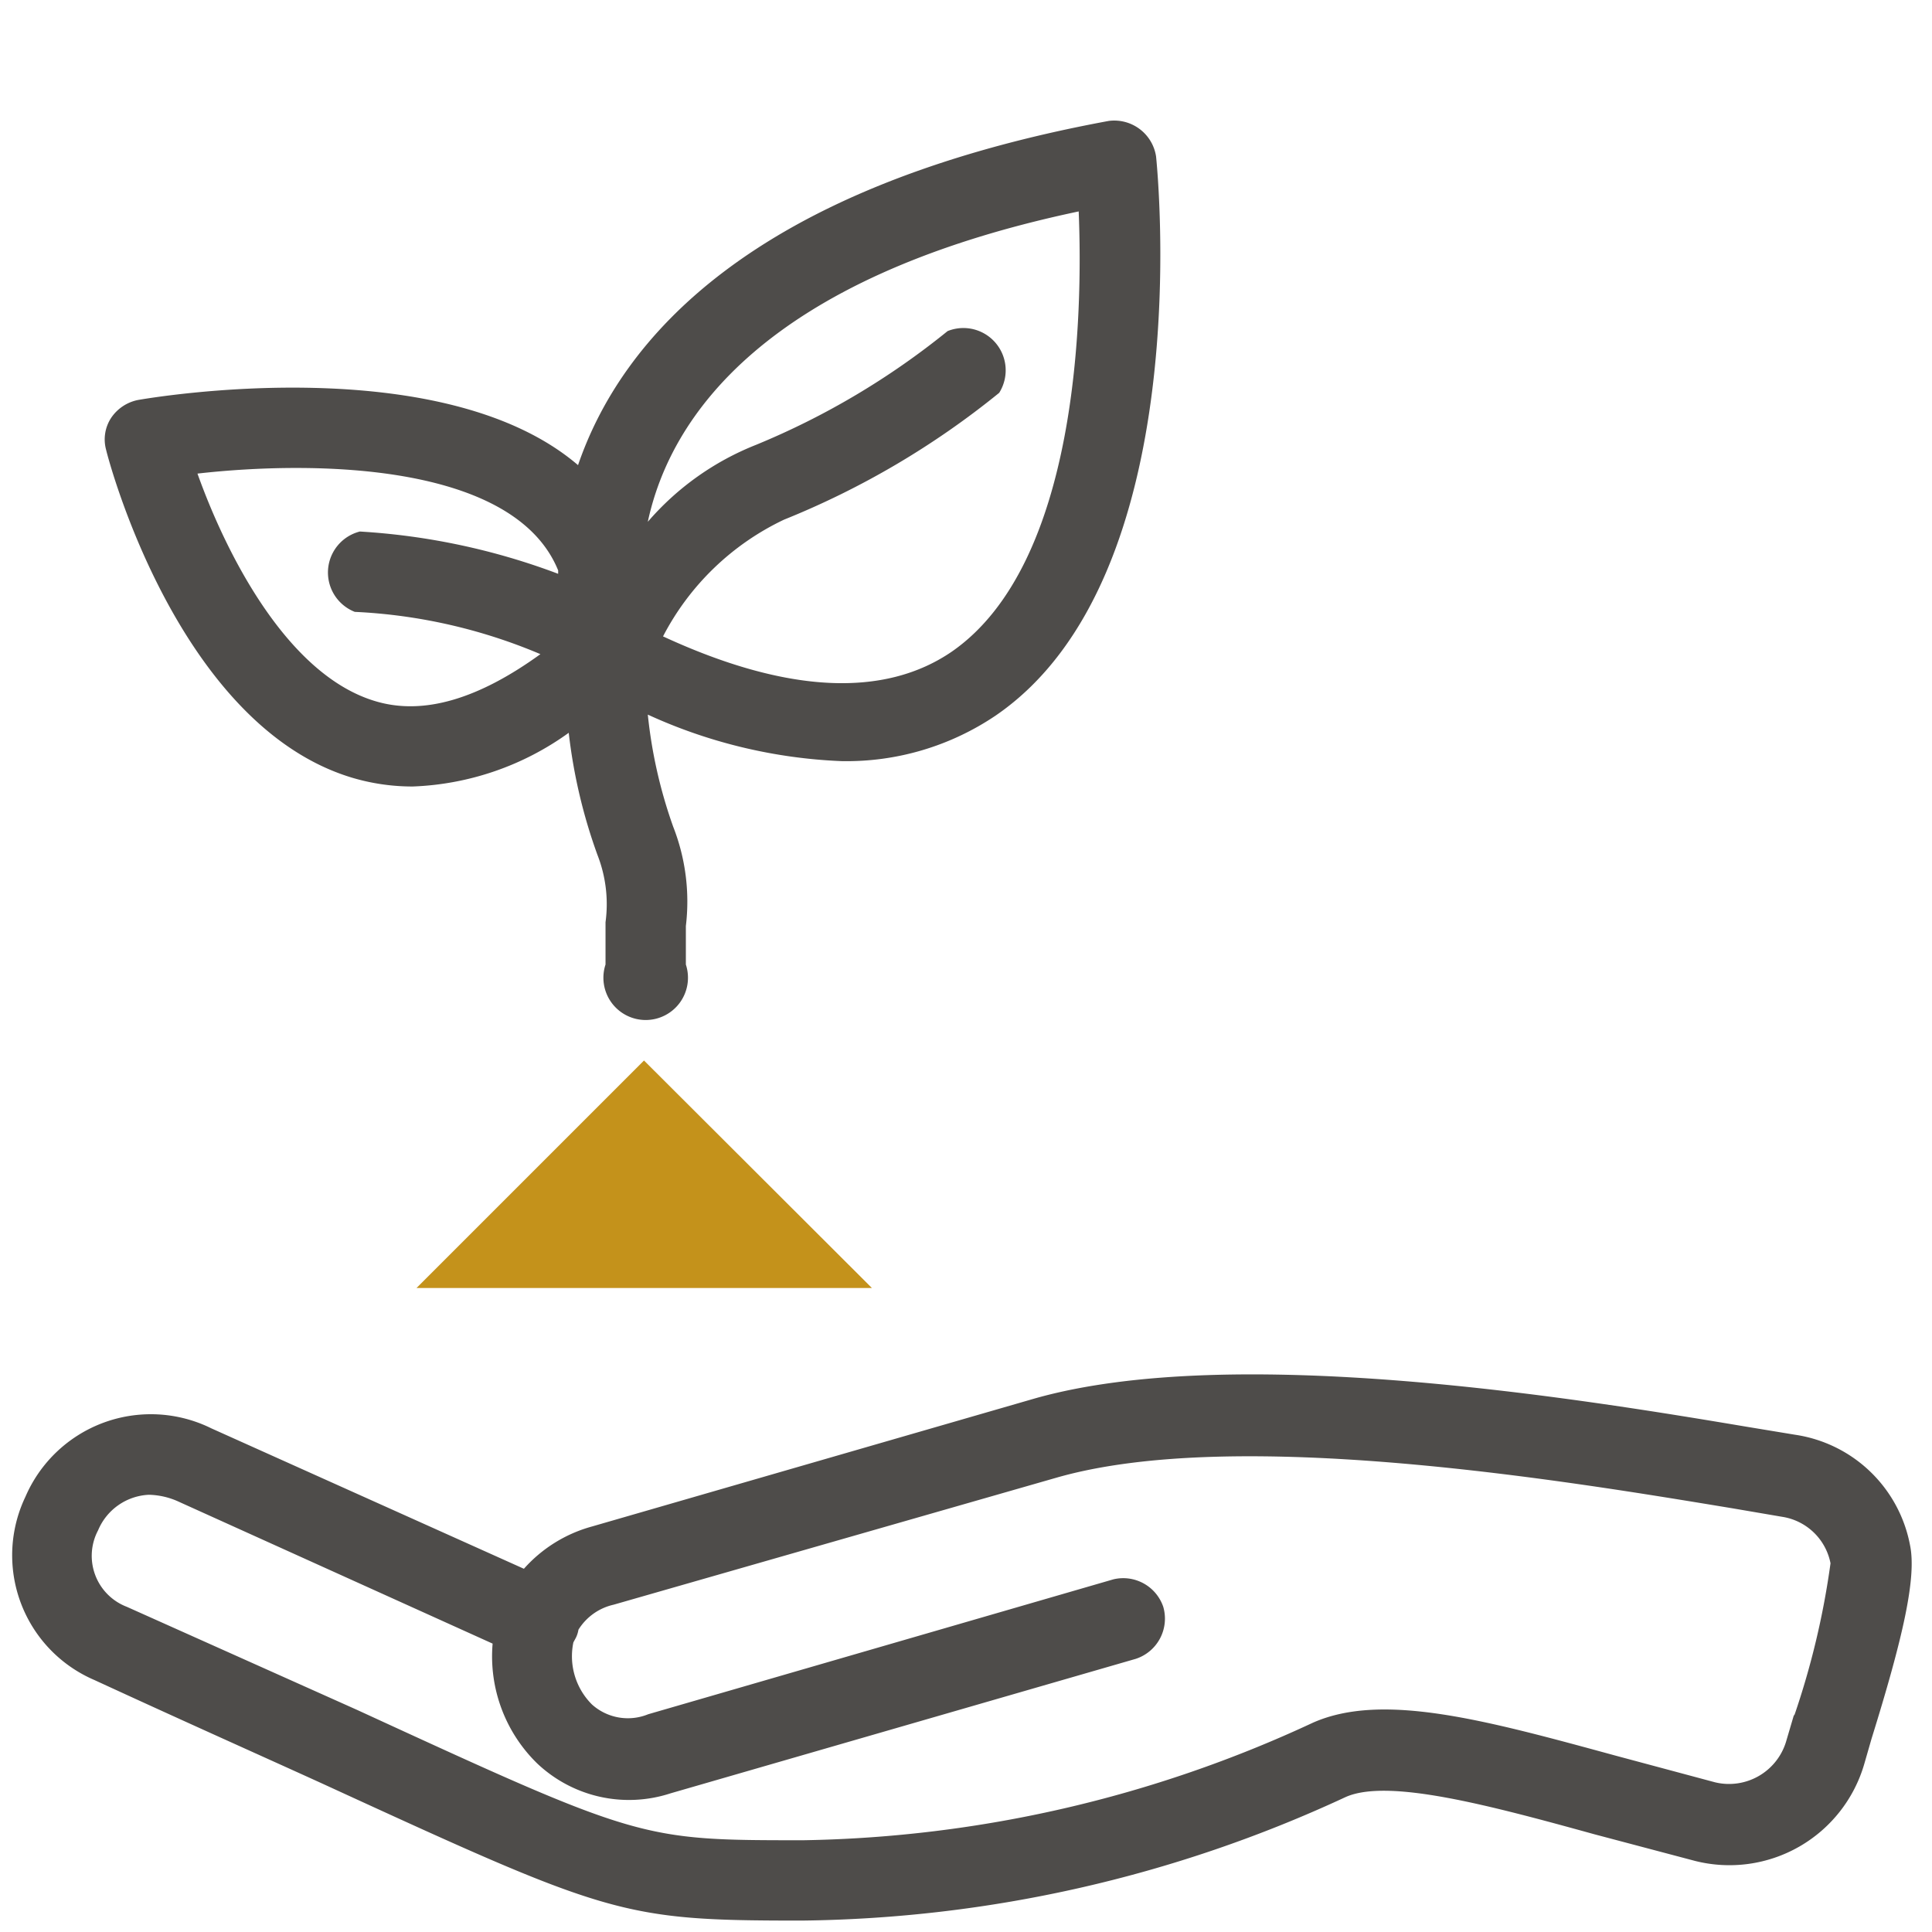 <svg xmlns="http://www.w3.org/2000/svg" viewBox="0 0 45.69 45.69"><defs><style>.cls-1{fill:#4e4c4a;}.cls-2{fill:#c4921b;}.cls-3{fill:none;}</style></defs><title>CORP_Sustainability</title><g id="Layer_2" data-name="Layer 2"><g id="Layer_1-2" data-name="Layer 1"><path class="cls-1" d="M45.17,36.54a3.25,3.25,0,0,0-2.72-2.61l-1.15-.19c-3.93-.66-12.11-2-16.82-.67L14,36.1a3.33,3.33,0,0,0-1.61,1L5,33.78A3.23,3.23,0,0,0,.6,35.4a3.21,3.21,0,0,0,1.63,4.33c2.17,1,3.92,1.78,5.37,2.44,6.82,3.13,7.08,3.25,11.35,3.25A31.31,31.31,0,0,0,31.82,42.5c1-.45,3.39.19,5.89.88l2.38.63a3.32,3.32,0,0,0,4-2.3l.17-.59C45,38.74,45.33,37.31,45.17,36.54Zm-2.74,4-.18.61a1.41,1.41,0,0,1-1.69,1l-2.35-.63c-3.08-.84-5.51-1.51-7.16-.78A29.65,29.65,0,0,1,19,43.52c-3.85,0-3.85,0-10.55-3.08L3,38a1.29,1.29,0,0,1-.68-1.81,1.37,1.37,0,0,1,1.2-.84,1.78,1.78,0,0,1,.72.17l7.41,3.35a3.54,3.54,0,0,0,1.05,2.83,3.16,3.16,0,0,0,3.16.71l11-3.18A1,1,0,0,0,27.51,38a1,1,0,0,0-1.18-.65l-11,3.19A1.27,1.27,0,0,1,14,40.31a1.61,1.61,0,0,1-.44-1.47v0l.06-.11a.7.7,0,0,0,.06-.19,1.32,1.32,0,0,1,.83-.59l10.46-3c4.29-1.24,12.18.09,16,.72l1.17.2a1.38,1.38,0,0,1,1.15,1.1A19.06,19.06,0,0,1,42.43,40.58Z"/><path class="cls-1" d="M8.32,18.39a5,5,0,0,0,1.44.21,6.72,6.72,0,0,0,3.69-1.27,12.66,12.66,0,0,0,.68,2.89,3.19,3.19,0,0,1,.19,1.59c0,.28,0,.61,0,1a1,1,0,1,0,1.9,0c0-.37,0-.66,0-.91a4.85,4.85,0,0,0-.3-2.35,11.33,11.33,0,0,1-.6-2.65A12.16,12.16,0,0,0,19.9,18a6.3,6.3,0,0,0,3.65-1.08c4.77-3.27,3.83-12.82,3.79-13.22a1,1,0,0,0-1.12-.84C17.72,4.43,14.68,8.05,13.67,11,10.44,8.24,3.6,9.4,3.26,9.46a1,1,0,0,0-.63.42.93.93,0,0,0-.12.76C2.57,10.9,4.22,17.15,8.32,18.39ZM25.51,5c.1,2.42,0,8.33-3,10.41-1.59,1.09-3.89,1-6.83-.36a6.23,6.23,0,0,1,2.86-2.76,19.77,19.77,0,0,0,5.09-3,1,1,0,0,0-1.22-1.46,18.17,18.17,0,0,1-4.53,2.69,6.57,6.57,0,0,0-2.56,1.82C15.85,9.87,18.07,6.57,25.51,5ZM13.2,13.49v.08a15.94,15.94,0,0,0-4.69-1,1,1,0,0,0-.12,1.9,12.75,12.75,0,0,1,4.39,1c-1.45,1.05-2.76,1.46-3.91,1.11-2.1-.63-3.54-3.53-4.2-5.38C7.4,10.89,12.16,10.93,13.2,13.49Z"/><polygon class="cls-2" points="15.23 25.08 9.85 30.46 20.62 30.46 15.23 25.08"/><rect class="cls-3" width="45.69" height="45.69"/></g></g></svg>